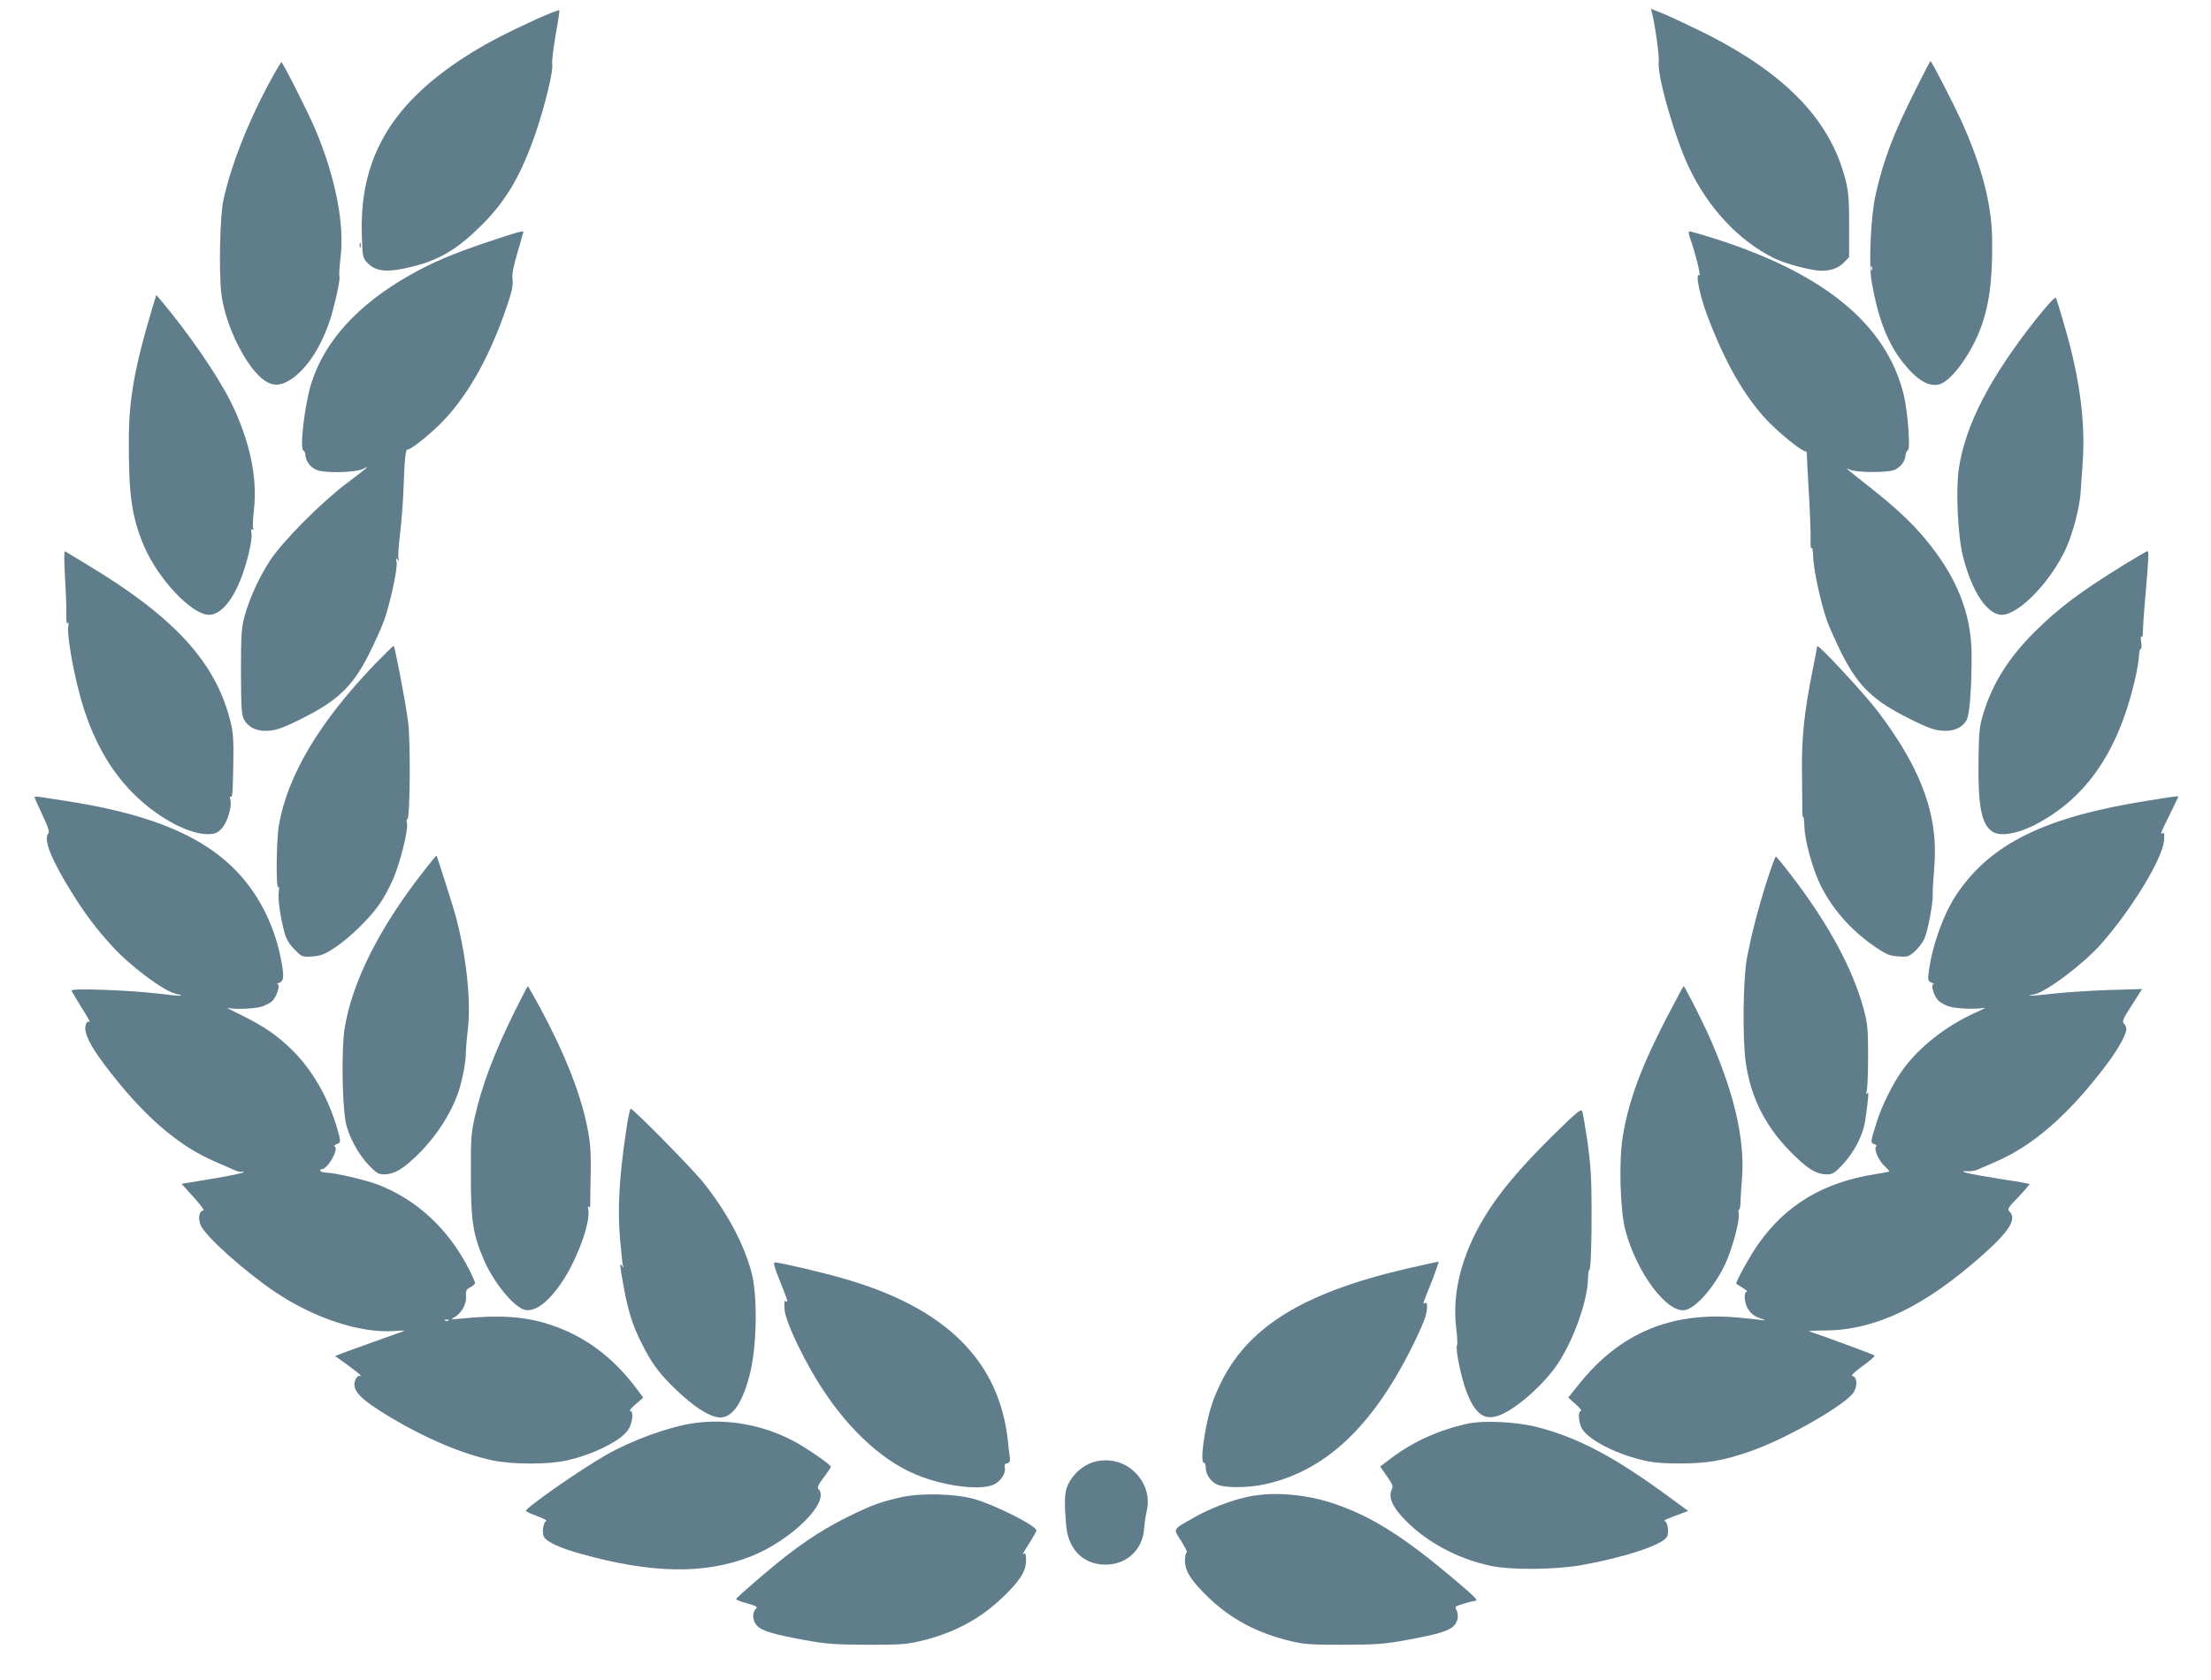 <?xml version="1.0" standalone="no"?>
<!DOCTYPE svg PUBLIC "-//W3C//DTD SVG 20010904//EN"
 "http://www.w3.org/TR/2001/REC-SVG-20010904/DTD/svg10.dtd">
<svg version="1.0" xmlns="http://www.w3.org/2000/svg"
 width="1280pt" height="973pt" viewBox="0 0 1280 973"
 preserveAspectRatio="xMidYMid meet">
<g transform="translate(0,973) scale(0.1,-0.1)"
fill="#607d8b" stroke="none">
<path d="M3110 9621 c-175 -80 -279 -134 -383 -198 -459 -285 -650 -607 -632
-1067 4 -113 6 -121 32 -148 51 -54 122 -58 275 -18 147 38 250 101 384 234
145 144 232 293 317 542 53 156 101 355 94 392 -3 15 6 89 19 166 14 76 24
142 22 146 -2 4 -59 -18 -128 -49z"/>
<path d="M9564 9655 c18 -72 43 -254 39 -282 -12 -74 93 -442 175 -613 111
-234 287 -422 488 -523 55 -28 176 -63 253 -73 62 -8 121 9 156 46 l30 31 0
182 c0 156 -3 195 -22 270 -89 347 -354 619 -838 857 -88 43 -189 90 -224 104
l-63 25 6 -24z"/>
<path d="M11088 9207 c-126 -250 -185 -405 -229 -602 -29 -124 -41 -402 -24
-505 39 -220 94 -361 188 -477 76 -94 143 -134 203 -119 66 17 174 160 233
307 56 140 77 292 74 529 -2 209 -60 429 -181 696 -45 98 -161 323 -176 341
-1 1 -41 -75 -88 -170z m-251 -1039 c-3 -8 -6 -5 -6 6 -1 11 2 17 5 13 3 -3 4
-12 1 -19z"/>
<path d="M1552 9238 c-123 -232 -213 -463 -258 -663 -21 -91 -28 -427 -12
-550 25 -189 148 -431 252 -500 52 -34 98 -29 160 15 84 61 157 170 209 315
29 81 70 262 62 275 -3 5 0 52 6 104 25 197 -28 466 -145 746 -38 90 -189 390
-197 390 -3 0 -38 -60 -77 -132z"/>
<path d="M2830 8331 c-209 -70 -325 -119 -459 -195 -301 -171 -494 -383 -570
-630 -39 -128 -68 -386 -43 -386 4 0 9 -11 10 -25 3 -37 29 -71 65 -86 47 -20
225 -16 269 6 43 22 34 14 -97 -85 -151 -115 -366 -332 -440 -443 -65 -99
-123 -226 -151 -332 -16 -60 -19 -106 -19 -315 1 -212 3 -249 18 -277 22 -41
67 -65 123 -65 56 0 98 14 207 69 210 104 297 187 391 371 35 70 75 159 89
197 36 102 80 304 73 340 -5 23 -4 27 5 15 9 -12 10 -10 5 9 -2 13 2 76 10
140 8 64 17 181 20 261 6 171 12 230 23 227 17 -4 139 94 208 167 149 156 276
387 373 679 24 72 31 108 27 138 -4 30 4 73 29 157 19 64 34 118 34 119 0 9
-42 -3 -200 -56z"/>
<path d="M9785 8349 c30 -84 63 -219 53 -213 -25 16 1 -115 47 -236 101 -268
214 -466 346 -605 72 -76 205 -182 221 -178 4 2 8 -5 8 -15 0 -9 5 -111 12
-227 7 -115 11 -237 10 -270 -1 -33 1 -55 6 -49 4 7 8 -16 9 -50 1 -72 45
-271 80 -371 14 -38 54 -127 89 -197 94 -184 181 -267 391 -371 109 -55 151
-69 207 -69 56 0 101 24 122 64 17 33 29 193 28 383 -2 235 -87 447 -268 664
-83 99 -169 179 -320 299 -138 108 -150 119 -118 103 34 -18 219 -19 259 -2
36 15 62 49 65 86 1 13 7 26 13 28 16 7 0 221 -24 322 -101 409 -464 706
-1112 909 -64 20 -121 36 -127 36 -8 0 -7 -13 3 -41z"/>
<path d="M2082 8310 c0 -14 2 -19 5 -12 2 6 2 18 0 25 -3 6 -5 1 -5 -13z"/>
<path d="M881 7944 c-101 -338 -134 -522 -135 -749 -2 -326 16 -455 85 -621
81 -193 277 -403 379 -404 62 0 128 71 179 195 39 93 74 240 67 277 -4 20 -2
27 6 22 7 -4 8 -3 4 4 -4 7 -2 56 4 110 22 186 -25 403 -132 621 -80 160 -241
394 -405 590 l-28 33 -24 -78z"/>
<path d="M11785 7879 c-266 -337 -407 -610 -445 -863 -18 -123 -6 -390 24
-507 52 -207 141 -339 226 -339 98 1 284 194 371 385 39 87 79 237 84 322 3
37 8 116 12 175 17 230 -17 490 -103 784 -25 87 -48 163 -52 170 -4 7 -49 -41
-117 -127z"/>
<path d="M376 6394 c5 -82 9 -180 8 -217 -1 -43 2 -64 8 -55 5 8 7 0 3 -22 -7
-44 25 -238 66 -390 72 -273 197 -484 374 -633 127 -107 272 -177 366 -177 42
0 55 5 79 29 34 33 64 127 54 167 -4 15 -3 25 2 21 10 -6 12 18 15 218 2 104
-2 158 -15 210 -84 347 -322 609 -831 915 -66 40 -124 75 -129 78 -5 3 -5 -57
0 -144z"/>
<path d="M12300 6462 c-260 -161 -379 -250 -521 -391 -153 -152 -247 -303
-300 -483 -19 -62 -23 -101 -25 -263 -3 -266 17 -369 81 -411 44 -28 137 -14
236 35 297 149 486 416 585 829 14 57 26 126 27 152 1 26 6 46 11 43 4 -3 5
14 2 38 -4 24 -3 39 1 32 5 -7 9 5 9 30 0 23 5 105 12 182 21 236 23 285 15
284 -4 0 -64 -35 -133 -77z"/>
<path d="M2172 5886 c-321 -334 -506 -643 -557 -932 -16 -90 -18 -385 -3 -361
4 7 5 -4 2 -24 -7 -40 9 -153 33 -239 11 -40 28 -67 59 -99 43 -43 44 -43 103
-39 49 3 70 12 127 49 86 56 208 175 264 258 24 35 58 99 76 141 41 95 88 283
80 322 -3 16 -2 27 2 24 16 -10 20 461 4 569 -19 137 -77 435 -83 435 -4 0
-51 -47 -107 -104z"/>
<path d="M10520 5988 c0 -4 -13 -75 -30 -157 -45 -228 -60 -375 -58 -561 1
-91 2 -191 2 -223 0 -31 2 -53 5 -48 3 5 6 -19 7 -53 1 -73 41 -225 83 -319
67 -149 186 -286 334 -385 57 -38 78 -47 126 -50 54 -4 60 -2 96 29 21 19 46
52 56 74 20 45 50 205 48 256 -1 19 3 83 8 144 28 303 -67 572 -320 908 -80
107 -356 404 -357 385z"/>
<path d="M200 5114 c0 -4 20 -49 45 -102 35 -73 43 -98 34 -109 -29 -35 20
-156 142 -350 74 -118 131 -194 223 -296 103 -116 303 -266 375 -282 66 -14
21 -14 -99 1 -171 21 -512 33 -506 18 3 -7 27 -48 55 -93 51 -81 59 -97 42
-87 -5 4 -12 -7 -16 -24 -9 -41 26 -114 110 -225 220 -292 424 -470 646 -564
41 -18 89 -38 107 -47 18 -8 38 -12 43 -9 5 4 9 2 9 -2 0 -5 -81 -22 -179 -38
l-180 -30 70 -77 c43 -48 65 -78 55 -78 -22 0 -31 -45 -15 -83 26 -64 252
-267 433 -389 227 -152 495 -240 690 -225 39 3 64 3 56 0 -50 -17 -294 -105
-343 -123 l-57 -22 75 -54 c74 -55 86 -66 63 -61 -6 1 -16 -11 -22 -26 -21
-57 29 -109 204 -214 206 -123 416 -212 590 -249 118 -25 328 -25 434 0 154
35 309 113 352 176 26 38 34 110 12 110 -7 0 7 17 32 39 l44 38 -40 54 c-142
188 -308 308 -510 372 -142 45 -286 54 -514 31 -50 -5 -53 -4 -30 8 40 22 72
77 68 121 -2 34 1 41 25 53 15 8 27 19 27 25 0 5 -14 38 -31 72 -120 238 -302
408 -530 497 -74 28 -253 70 -302 70 -14 0 -29 5 -32 10 -3 6 0 10 8 10 34 0
100 116 75 131 -6 4 -1 10 11 14 27 8 26 16 -5 117 -52 165 -138 313 -249 424
-85 85 -164 140 -298 206 -56 27 -91 46 -77 42 33 -10 145 -6 191 6 20 6 48
19 61 30 28 21 54 100 34 101 -6 0 -1 4 12 9 27 11 28 40 6 148 -21 104 -56
200 -104 289 -181 336 -514 517 -1125 613 -72 11 -145 22 -162 25 -18 3 -33 3
-33 -1z m2397 -3030 c-3 -3 -12 -4 -19 -1 -8 3 -5 6 6 6 11 1 17 -2 13 -5z"/>
<path d="M12435 5094 c-593 -94 -905 -246 -1104 -537 -77 -112 -146 -303 -165
-455 -6 -48 -5 -53 16 -62 13 -5 18 -9 12 -9 -20 -1 3 -74 31 -98 14 -12 42
-27 63 -32 47 -13 158 -16 197 -7 17 4 -5 -8 -47 -27 -172 -77 -330 -202 -423
-332 -56 -78 -118 -202 -148 -295 -39 -123 -40 -128 -16 -135 12 -4 17 -10 11
-14 -17 -10 14 -83 49 -114 17 -16 29 -30 27 -31 -1 -1 -39 -8 -83 -15 -299
-48 -515 -177 -674 -402 -48 -67 -137 -228 -129 -233 2 -1 19 -12 38 -24 19
-12 29 -22 23 -22 -18 0 -16 -54 1 -89 19 -36 40 -53 85 -68 20 -7 25 -11 11
-8 -14 2 -77 9 -140 15 -392 38 -692 -87 -932 -389 l-59 -74 43 -38 c24 -21
37 -38 31 -39 -20 0 -15 -69 7 -105 38 -62 188 -140 338 -177 68 -17 118 -22
227 -22 159 0 249 15 410 71 212 74 561 275 599 345 21 40 16 85 -10 90 -11 2
10 22 59 58 42 30 73 57 69 61 -5 6 -330 125 -379 140 -7 2 38 5 100 5 289 4
571 140 906 438 153 136 198 208 155 250 -14 15 -10 22 52 86 37 39 65 72 63
74 -2 2 -80 16 -174 30 -175 28 -254 46 -185 44 19 -1 46 3 60 10 14 6 58 25
99 43 221 94 427 274 646 564 67 89 115 175 115 207 0 9 -6 23 -14 31 -12 12
-6 27 46 107 l59 93 -203 -6 c-112 -4 -257 -14 -323 -22 -114 -13 -160 -14
-96 -2 69 14 283 176 385 291 176 200 354 491 364 598 3 37 2 49 -7 44 -17
-11 -15 -4 39 105 28 56 50 103 50 105 0 6 -12 4 -175 -22z"/>
<path d="M2450 4682 c-254 -325 -412 -639 -455 -907 -18 -111 -15 -427 6 -540
14 -79 72 -188 134 -252 44 -46 56 -53 89 -53 55 0 101 26 178 98 115 108 207
248 252 379 23 68 45 184 43 233 0 14 5 75 12 135 19 168 -12 439 -75 665 -18
63 -104 333 -107 336 -1 1 -36 -41 -77 -94z"/>
<path d="M10227 4623 c-53 -169 -88 -307 -114 -443 -22 -120 -26 -470 -6 -605
31 -214 125 -390 291 -546 77 -74 123 -99 178 -99 33 0 45 7 89 54 70 74 122
175 134 262 19 135 21 170 11 154 -7 -10 -8 -4 -2 20 4 19 7 112 7 205 -1 154
-3 180 -28 270 -61 221 -192 466 -390 731 -60 79 -112 144 -116 144 -4 0 -28
-66 -54 -147z"/>
<path d="M2977 3868 c-116 -235 -188 -425 -229 -609 -21 -93 -23 -128 -22
-339 0 -258 12 -336 73 -480 56 -133 176 -281 241 -295 64 -14 152 59 234 194
81 134 144 320 132 385 -4 20 -3 26 3 17 6 -9 9 2 8 30 0 24 1 107 3 184 1
109 -3 163 -19 243 -39 198 -130 429 -276 700 -37 67 -68 122 -69 122 -2 0
-38 -69 -79 -152z"/>
<path d="M9712 3957 c-198 -368 -278 -574 -317 -805 -24 -144 -16 -431 15
-547 67 -250 246 -486 349 -460 64 16 165 133 227 262 41 85 87 256 80 296 -3
15 -2 26 2 23 4 -2 7 15 8 37 0 23 4 87 9 143 18 230 -49 513 -202 849 -47
101 -131 265 -136 265 -1 0 -17 -28 -35 -63z"/>
<path d="M3622 3163 c-37 -251 -47 -435 -33 -600 7 -79 14 -152 17 -161 5 -15
4 -15 -5 -2 -15 21 -14 10 9 -117 25 -142 53 -229 103 -328 60 -121 106 -182
204 -275 101 -96 183 -149 241 -157 75 -10 138 74 182 246 42 160 47 456 11
591 -44 168 -141 348 -277 520 -65 82 -408 430 -423 430 -4 0 -18 -66 -29
-147z"/>
<path d="M8985 3150 c-190 -188 -310 -331 -395 -474 -128 -213 -184 -433 -160
-632 6 -52 9 -98 5 -104 -11 -17 24 -189 55 -269 65 -168 136 -188 286 -82 85
60 183 157 236 235 94 136 178 369 181 498 1 31 4 55 7 53 9 -5 15 146 14 365
0 168 -6 250 -23 375 -13 88 -27 169 -31 180 -6 17 -30 -2 -175 -145z"/>
<path d="M8140 2383 c-608 -142 -928 -344 -1084 -685 -41 -88 -60 -154 -81
-272 -17 -102 -19 -166 -5 -166 6 0 10 -11 10 -25 0 -43 29 -85 68 -102 47
-19 173 -19 268 1 360 76 640 342 878 836 57 120 71 161 67 208 -1 7 -6 10
-13 6 -7 -5 -9 -2 -6 7 3 8 24 63 48 122 23 60 40 110 39 111 -2 1 -87 -17
-189 -41z"/>
<path d="M4516 2310 c48 -120 49 -125 33 -114 -9 5 -10 -9 -7 -49 5 -62 84
-236 180 -397 162 -270 370 -471 582 -559 159 -66 367 -93 448 -58 40 17 73
67 65 99 -4 14 0 22 14 25 15 4 18 12 15 37 -3 17 -8 58 -11 91 -49 463 -358
771 -946 940 -122 36 -375 95 -403 95 -11 0 -3 -29 30 -110z"/>
<path d="M4015 1489 c-143 -21 -356 -98 -510 -186 -153 -88 -469 -309 -460
-322 2 -5 33 -18 67 -31 35 -13 58 -25 51 -27 -18 -6 -27 -67 -14 -92 17 -30
90 -64 216 -99 407 -114 716 -119 980 -15 237 93 465 319 393 391 -8 8 -1 25
30 66 23 30 42 59 42 63 0 11 -131 102 -200 140 -183 101 -394 141 -595 112z"/>
<path d="M8490 1485 c-163 -37 -309 -103 -434 -197 l-66 -50 39 -56 c31 -43
38 -59 30 -73 -25 -48 1 -106 84 -189 124 -124 302 -218 487 -257 121 -25 374
-23 530 5 249 45 466 117 491 164 12 23 4 85 -13 90 -10 4 6 11 106 48 l29 11
-109 80 c-315 232 -527 344 -763 405 -124 32 -316 41 -411 19z"/>
<path d="M6350 1269 c-60 -12 -118 -54 -155 -113 -32 -53 -36 -95 -23 -256 11
-141 99 -230 228 -230 124 0 217 88 224 213 2 29 9 73 15 100 19 79 -8 164
-71 224 -57 55 -137 78 -218 62z"/>
<path d="M5220 1061 c-120 -27 -169 -44 -305 -111 -127 -62 -238 -132 -373
-237 -92 -72 -275 -230 -280 -242 -1 -4 27 -16 62 -25 58 -16 64 -20 51 -33
-23 -22 -18 -71 9 -98 30 -30 95 -49 276 -82 126 -23 173 -26 360 -27 187 0
227 2 307 21 192 46 343 125 475 251 102 97 138 154 138 216 0 33 -3 45 -12
40 -12 -8 -12 -7 39 73 18 29 33 56 33 61 0 27 -238 147 -360 182 -109 31
-306 36 -420 11z"/>
<path d="M7225 1063 c-97 -20 -228 -71 -316 -122 -124 -71 -118 -60 -70 -135
23 -37 37 -66 31 -66 -5 0 -10 -21 -10 -47 0 -61 37 -118 138 -215 132 -126
283 -205 475 -251 80 -19 120 -21 307 -21 187 1 234 4 360 27 181 33 246 52
276 82 25 25 31 64 14 95 -9 16 -4 20 44 34 30 9 59 16 65 16 23 0 5 19 -120
125 -288 243 -470 359 -681 433 -169 60 -365 77 -513 45z"/>
</g>
</svg>
